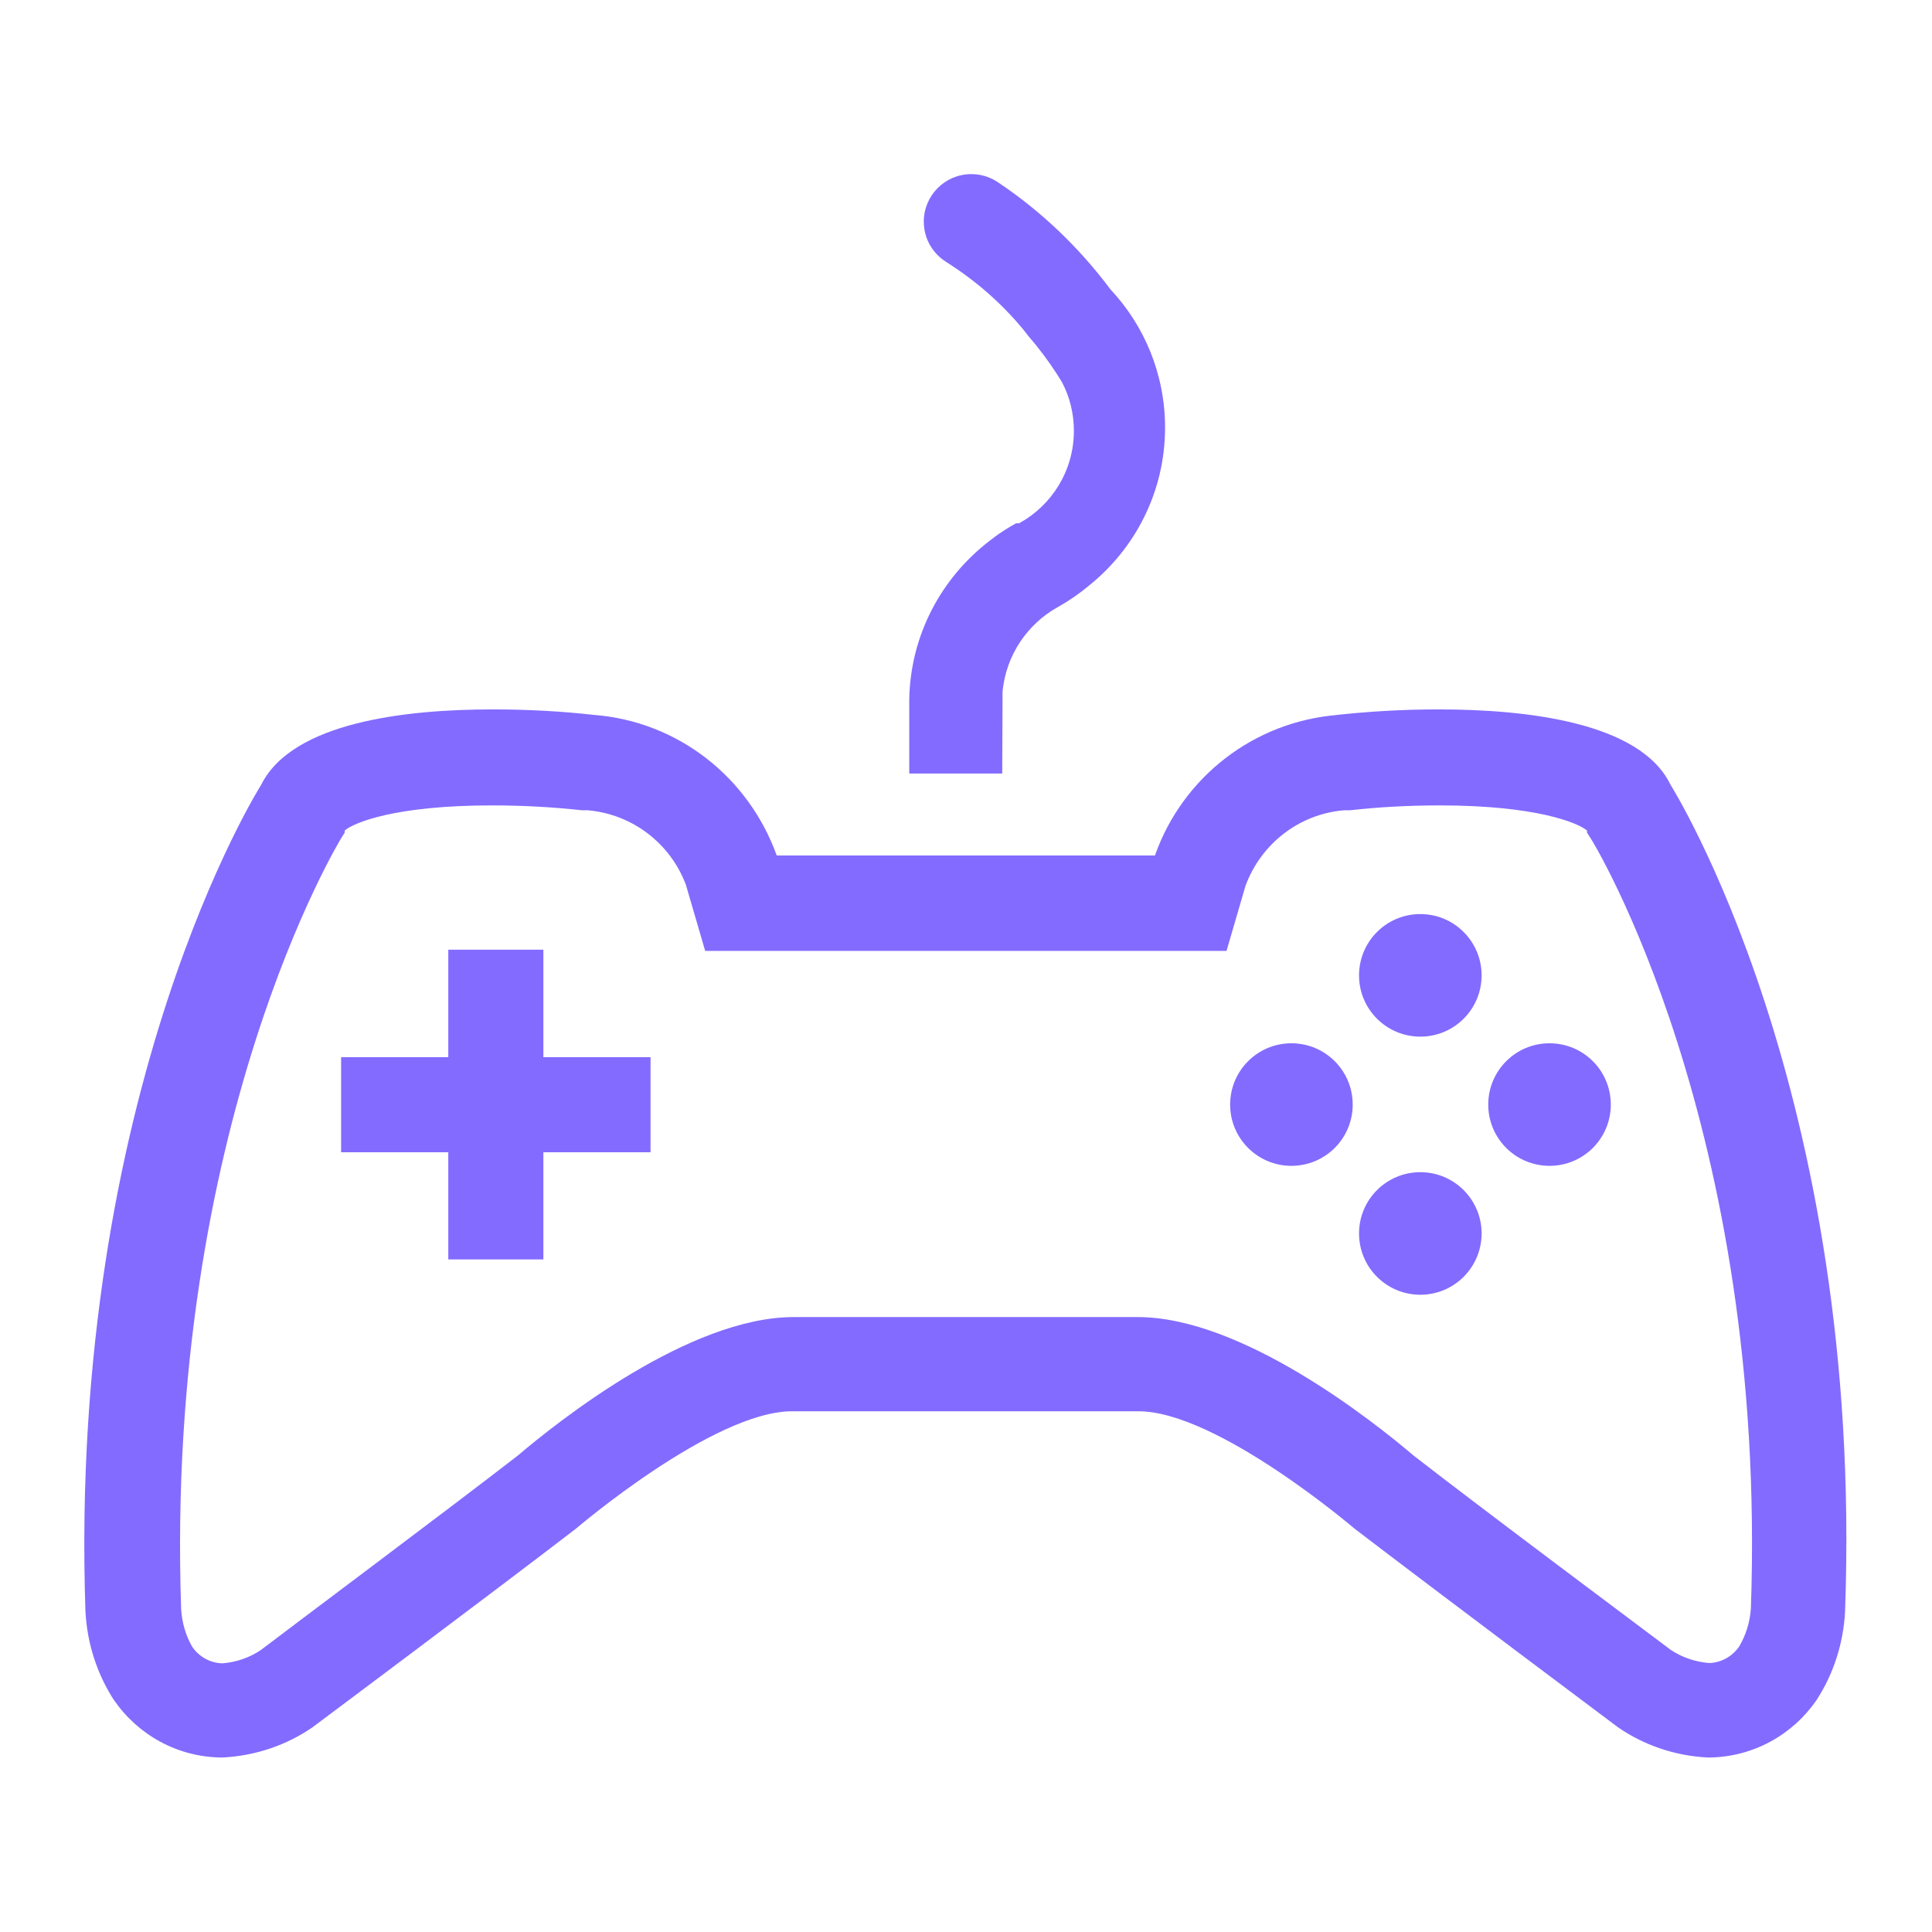 <svg version="1.1" xmlns="http://www.w3.org/2000/svg" width="32" height="32" viewBox="0 0 32 32" fill="#836BFF">
<title>video-games</title>
<path d="M9 15.73h-1.575v1.78h-1.775v1.575h1.775v1.775h1.575v-1.775h1.775v-1.575h-1.775v-1.78z"></path>
<path d="M24.54 16.155c0 0.561-0.454 1.015-1.015 1.015s-1.015-0.454-1.015-1.015c0-0.561 0.454-1.015 1.015-1.015s1.015 0.454 1.015 1.015z"></path>
<path d="M24.54 20.43c0 0.561-0.454 1.015-1.015 1.015s-1.015-0.454-1.015-1.015c0-0.561 0.454-1.015 1.015-1.015s1.015 0.454 1.015 1.015z"></path>
<path d="M26.68 18.295c0 0.561-0.454 1.015-1.015 1.015s-1.015-0.454-1.015-1.015c0-0.561 0.454-1.015 1.015-1.015s1.015 0.454 1.015 1.015z"></path>
<path d="M22.405 18.295c0 0.561-0.454 1.015-1.015 1.015s-1.015-0.454-1.015-1.015c0-0.561 0.454-1.015 1.015-1.015s1.015 0.454 1.015 1.015z"></path>
<path d="M16.605 11.605v-0.15c0.059-0.607 0.414-1.121 0.916-1.4l0.009-0.005c0.19-0.108 0.353-0.222 0.505-0.349l-0.005 0.004c0.775-0.619 1.267-1.564 1.267-2.623 0-0.887-0.345-1.694-0.908-2.293l0.002 0.002c-0.526-0.703-1.152-1.297-1.863-1.773l-0.027-0.017c-0.117-0.073-0.26-0.117-0.413-0.117-0.435 0-0.787 0.352-0.787 0.787 0 0.282 0.148 0.529 0.371 0.668l0.003 0.002c0.495 0.313 0.917 0.686 1.273 1.116l0.007 0.009 0.070 0.090c0.173 0.199 0.337 0.417 0.486 0.647l0.014 0.023 0.065 0.105c0.124 0.234 0.197 0.511 0.197 0.805 0 0.656-0.362 1.228-0.898 1.526l-0.009 0.005h-0.050c-0.139 0.077-0.257 0.153-0.369 0.236l0.009-0.006-0.085 0.065c-0.794 0.612-1.306 1.557-1.325 2.622l-0 0.003v1.225h1.54z"></path>
<path d="M27.67 13c-0.5-1.045-2.415-1.25-3.835-1.25-0.004 0-0.009 0-0.013 0-0.582 0-1.156 0.033-1.721 0.096l0.069-0.006c-1.409 0.109-2.576 1.038-3.032 2.306l-0.008 0.024h-6.265c-0.464-1.292-1.631-2.221-3.028-2.329l-0.012-0.001c-0.496-0.057-1.070-0.090-1.652-0.090-0.005 0-0.009 0-0.014 0h0.001c-1.42 0-3.315 0.205-3.835 1.25 0 0-3.2 5.045-2.91 13.685 0.028 0.549 0.199 1.053 0.477 1.482l-0.007-0.012c0.396 0.576 1.049 0.949 1.789 0.955h0.001c0.563-0.026 1.079-0.209 1.51-0.506l-0.010 0.006s3.065-2.29 4.37-3.295c0 0 2.27-1.94 3.575-1.94h5.735c1.305 0 3.575 1.94 3.575 1.94 1.305 1 4.37 3.295 4.37 3.295 0.421 0.291 0.937 0.474 1.494 0.5l0.006 0c0.741-0.006 1.394-0.38 1.785-0.948l0.005-0.007c0.271-0.417 0.442-0.921 0.47-1.463l0-0.007c0.315-8.625-2.89-13.685-2.89-13.685zM29 26.645c-0.017 0.23-0.085 0.442-0.194 0.627l0.004-0.007c-0.11 0.164-0.291 0.273-0.499 0.28l-0.001 0c-0.24-0.019-0.459-0.098-0.645-0.223l0.005 0.003c-0.43-0.325-3.065-2.29-4.255-3.215-0.675-0.575-2.845-2.295-4.57-2.295h-5.7c-1.725 0-3.895 1.72-4.57 2.295-1.195 0.925-3.825 2.89-4.255 3.22-0.181 0.122-0.4 0.201-0.635 0.22l-0.005 0c-0.209-0.007-0.39-0.116-0.499-0.278l-0.001-0.002c-0.102-0.18-0.167-0.394-0.18-0.621l-0-0.004c-0.27-8 2.64-12.745 2.665-12.785l0.045-0.070v-0.035c0.155-0.13 0.835-0.415 2.44-0.415 0.52 0 1.033 0.029 1.537 0.086l-0.062-0.006h0.105c0.755 0.065 1.379 0.56 1.631 1.237l0.004 0.013 0.315 1.080h8.635l0.315-1.080c0.256-0.69 0.88-1.185 1.628-1.249l0.007-0.001h0.105c0.442-0.051 0.955-0.080 1.474-0.080h0.001c1.605 0 2.29 0.29 2.44 0.415v0.035l0.045 0.070c0.040 0.040 2.95 4.8 2.67 12.785z"></path>
</svg>
